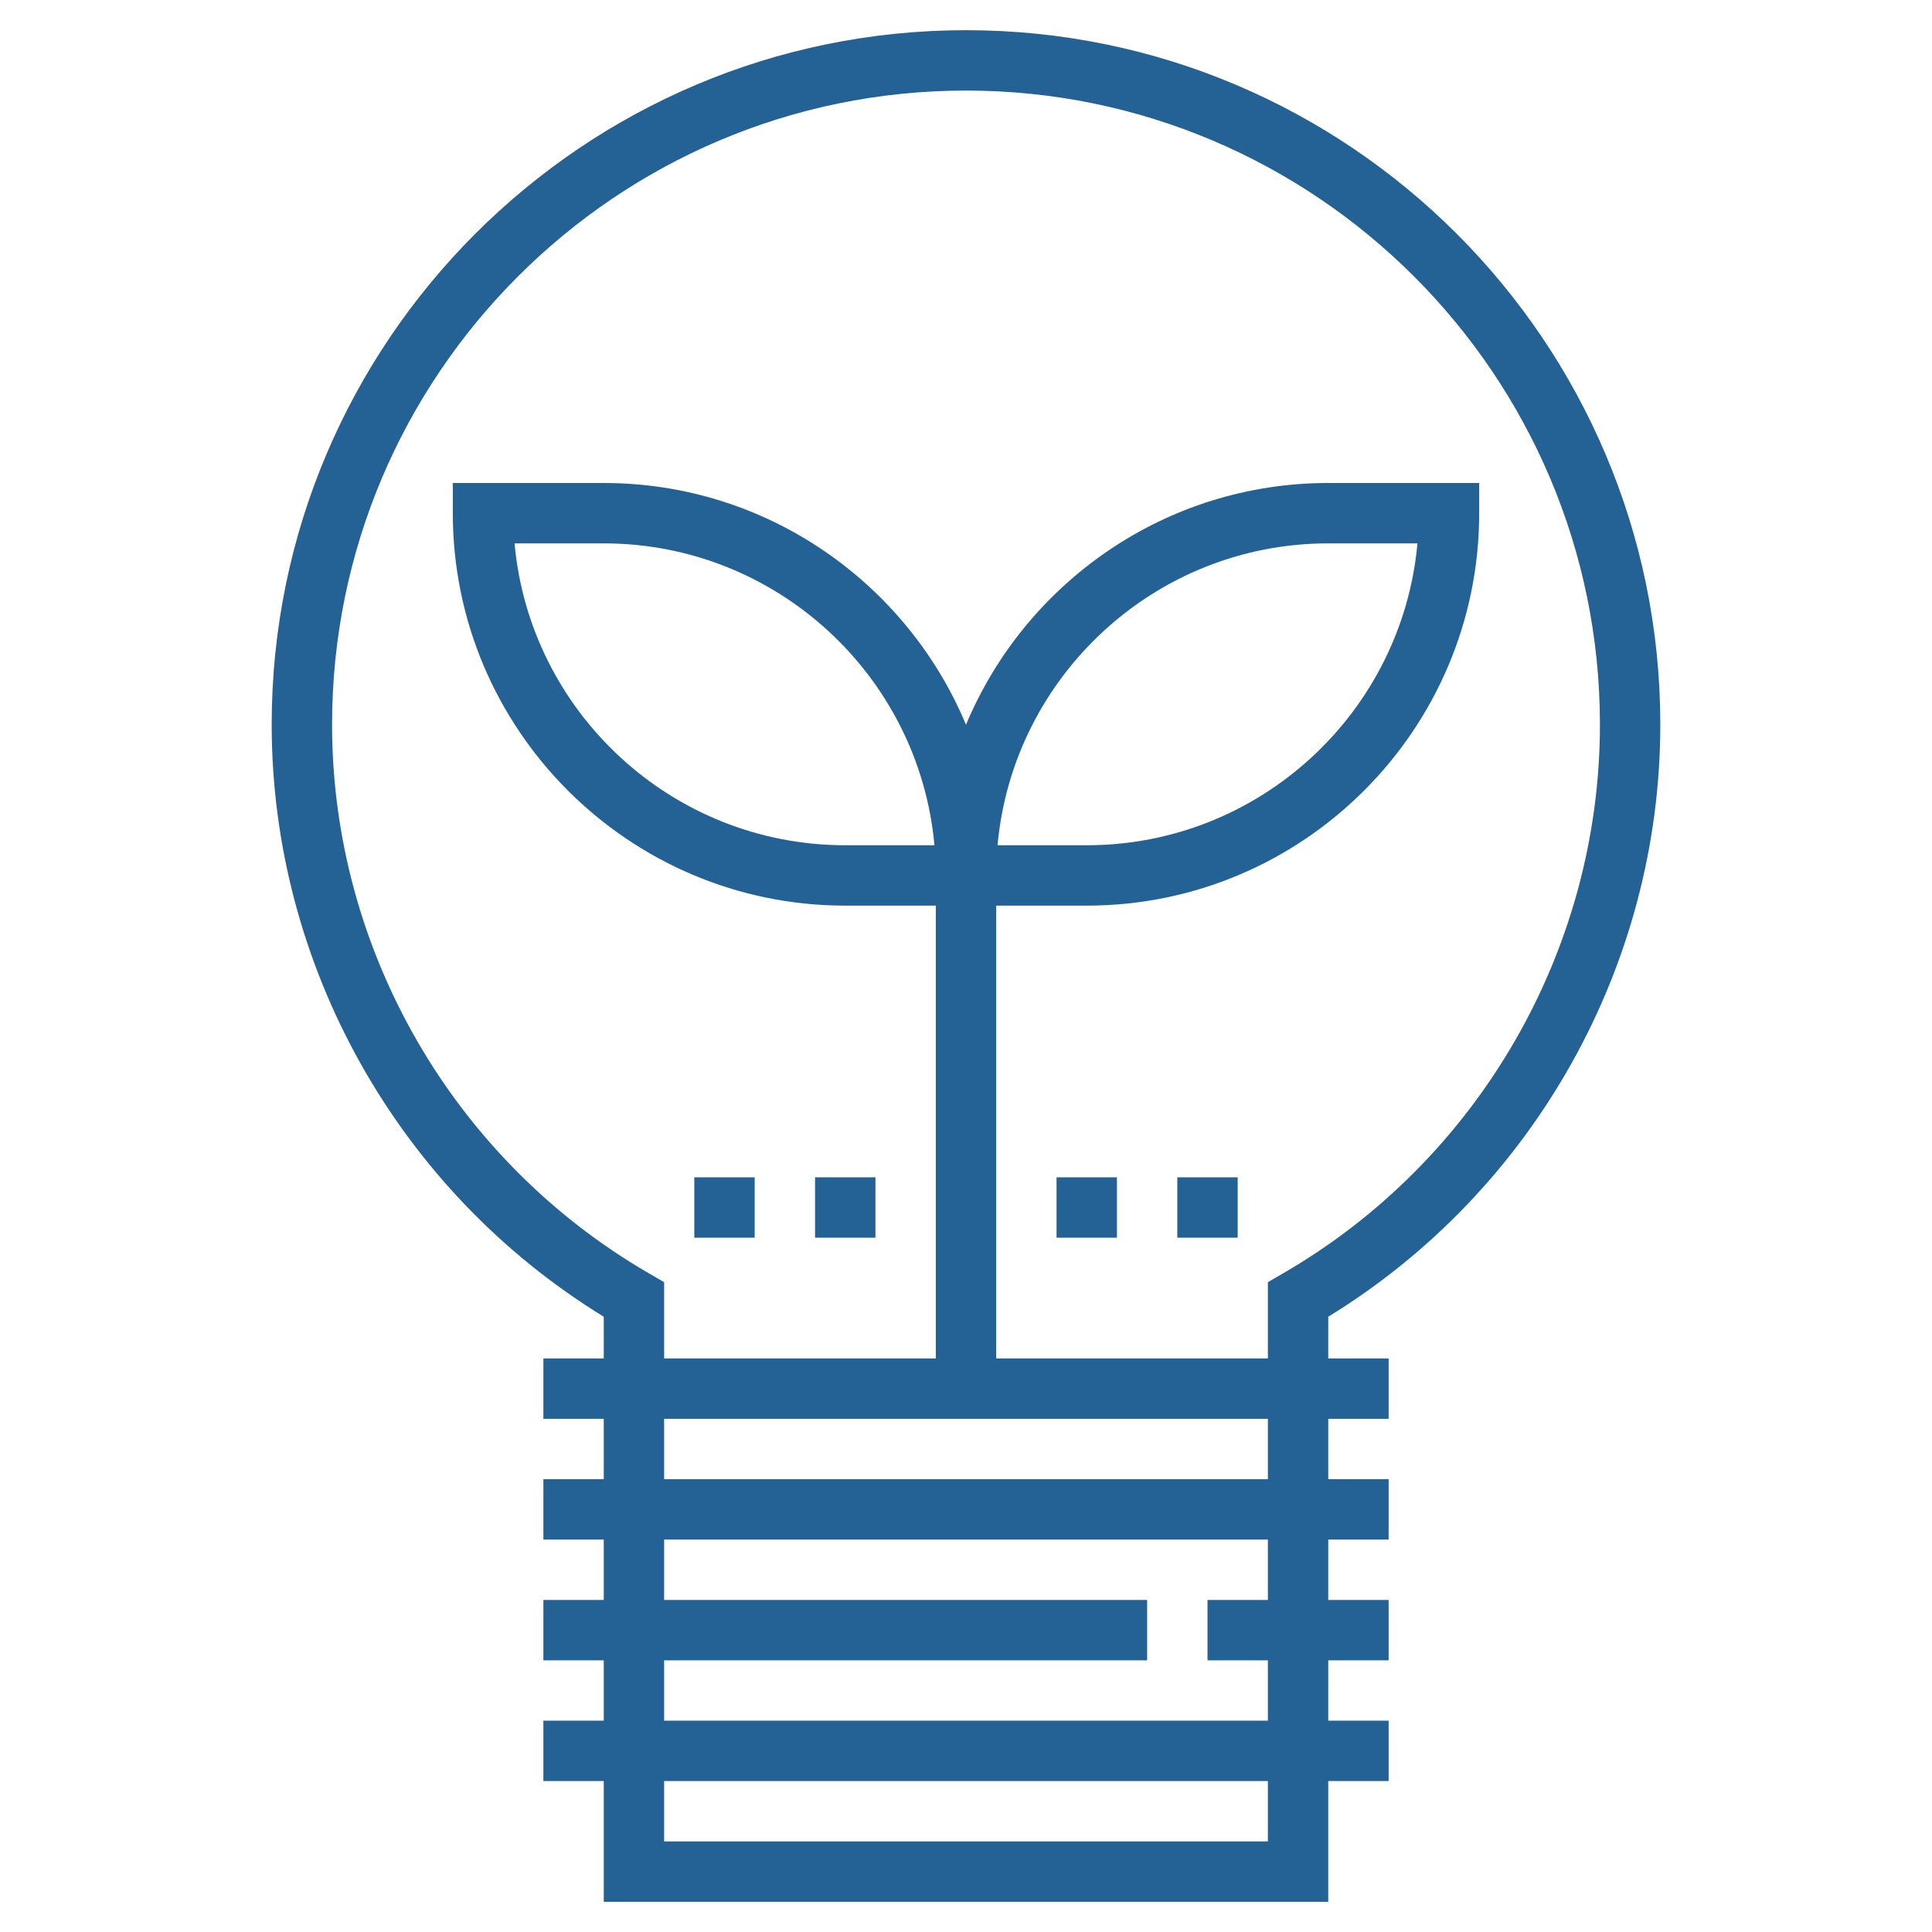 <svg height='100px' width='100px'  fill="#246194" xmlns="http://www.w3.org/2000/svg" xmlns:xlink="http://www.w3.org/1999/xlink" version="1.1" x="0px" y="0px" viewBox="0 0 64 64" style="enable-background:new 0 0 64 64;" xml:space="preserve"><g><path d="M55,24C55,11.318,44.683,1,32,1S9,11.318,9,24c0,7.986,4.2,15.449,11,19.618V45h-2v2h2v2h-2v2h2v2h-2v2h2v2h-2v2h2v4h24v-4   h2v-2h-2v-2h2v-2h-2v-2h2v-2h-2v-2h2v-2h-2v-1.382C50.8,39.449,55,31.986,55,24z M42,61H22v-2h20V61z M42,53h-2v2h2v2H22v-2h16v-2   H22v-2h20V53z M42,49H22v-2h20V49z M33,45V30h3c7.168,0,13-5.832,13-13v-1h-5c-5.4,0-10.039,3.311-12,8.008   C30.039,19.311,25.4,16,20,16h-5v1c0,7.168,5.832,13,13,13h3v15h-9v-2.527l-0.499-0.289C15.023,38.436,11,31.468,11,24   c0-11.58,9.421-21,21-21s21,9.42,21,21c0,7.468-4.023,14.436-10.501,18.184L42,42.473V45H33z M33.045,28   C33.552,22.401,38.271,18,44,18h2.955C46.448,23.599,41.729,28,36,28H33.045z M30.955,28H28c-5.729,0-10.448-4.401-10.955-10H20   C25.729,18,30.448,22.401,30.955,28z"></path><rect x="35" y="39" width="2" height="2"></rect><rect x="39" y="39" width="2" height="2"></rect><rect x="27" y="39" width="2" height="2"></rect><rect x="23" y="39" width="2" height="2"></rect></g></svg>
